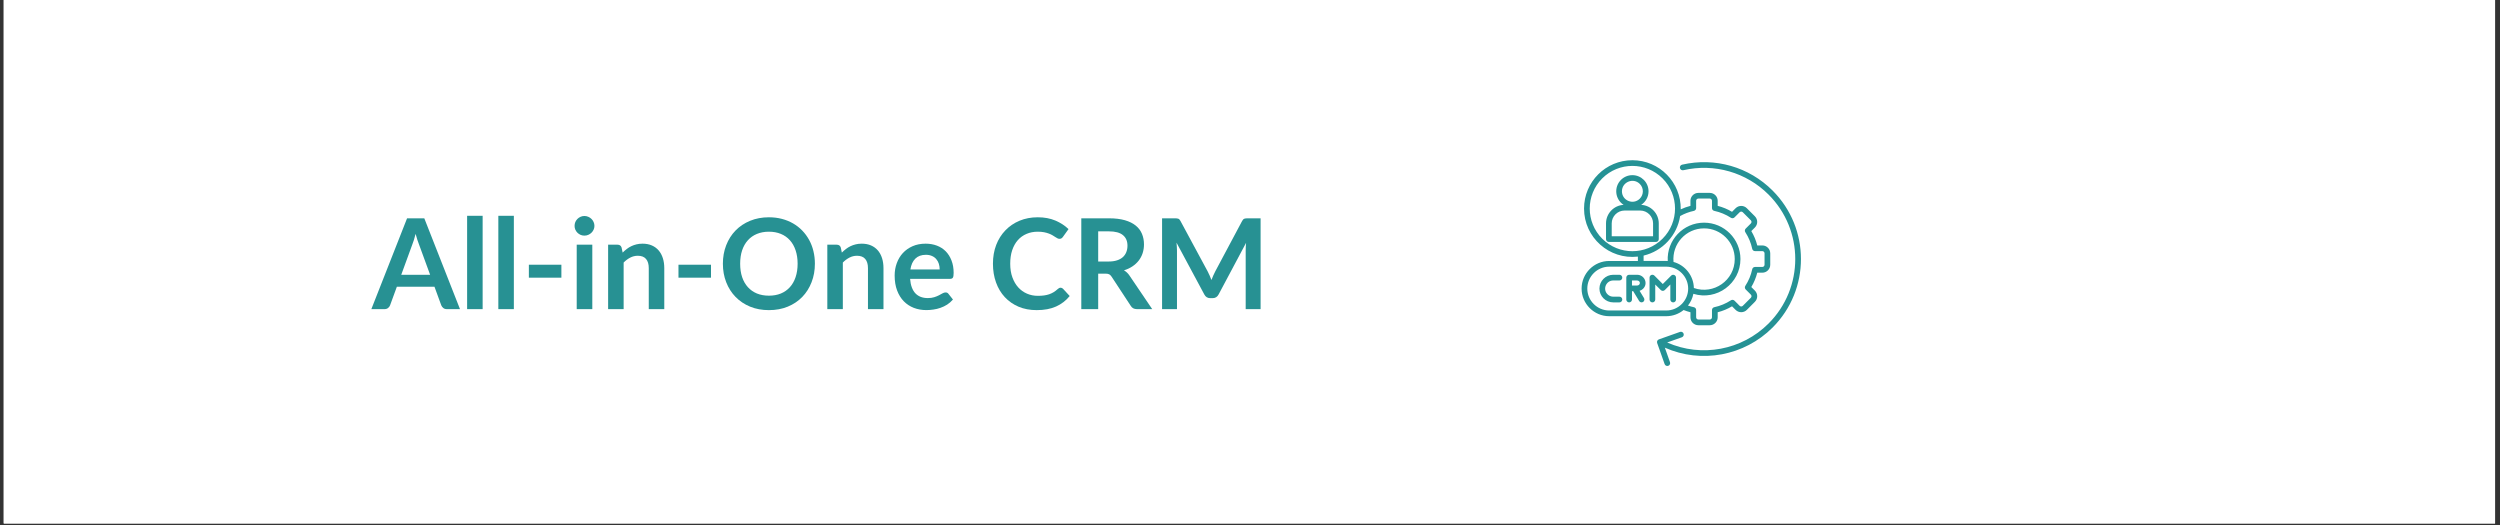 <svg xmlns="http://www.w3.org/2000/svg" xmlns:xlink="http://www.w3.org/1999/xlink" width="1366" zoomAndPan="magnify" viewBox="0 0 1024.5 215.25" height="287" preserveAspectRatio="xMidYMid meet" version="1.0"><rect x="0" y="0" width="1024.5" height="215.25" fill="#333333" stroke="none"/><defs><g/><clipPath id="02ee808393"><path d="M 1.531 0 L 1022.473 0 L 1022.473 214.504 L 1.531 214.504 Z M 1.531 0 " clip-rule="nonzero"/></clipPath><clipPath id="baa8aa564a"><path d="M 648.145 65 L 739 65 L 739 150 L 648.145 150 Z M 648.145 65 " clip-rule="nonzero"/></clipPath></defs><g clip-path="url(#02ee808393)"><path fill="#ffffff" d="M 1.531 0 L 1022.473 0 L 1022.473 214.504 L 1.531 214.504 Z M 1.531 0 " fill-opacity="1" fill-rule="nonzero"/><path fill="#ffffff" d="M 1.531 0 L 1022.473 0 L 1022.473 214.504 L 1.531 214.504 Z M 1.531 0 " fill-opacity="1" fill-rule="nonzero"/></g><path fill="#ffffff" d="M 698.328 92.422 C 705.914 92.422 712.066 98.578 712.066 106.16 C 712.066 113.75 705.914 119.906 698.328 119.906 C 690.738 119.906 684.582 113.75 684.582 106.16 C 684.582 98.578 690.738 92.422 698.328 92.422 Z M 698.328 92.422 " fill-opacity="1" fill-rule="evenodd"/><path fill="#ffffff" d="M 659.453 108.113 L 682.832 108.113 C 688.418 108.113 692.984 112.68 692.984 118.262 C 692.984 123.844 688.418 128.41 682.832 128.41 L 659.453 128.41 C 653.871 128.41 649.305 123.844 649.305 118.262 C 649.305 112.68 653.871 108.113 659.453 108.113 Z M 659.453 108.113 " fill-opacity="1" fill-rule="evenodd"/><path fill="#ffffff" d="M 665.746 85.109 L 672.156 85.109 C 675.695 85.109 678.594 88.008 678.594 91.551 L 678.594 97.988 L 659.309 97.988 L 659.309 91.551 C 659.309 88.008 662.207 85.109 665.746 85.109 Z M 665.746 85.109 " fill-opacity="1" fill-rule="evenodd"/><g clip-path="url(#baa8aa564a)"><path fill="#259295" d="M 668.953 71.777 C 672.605 71.777 675.57 74.738 675.57 78.398 C 675.57 80.695 674.391 82.754 672.551 83.949 C 676.566 84.16 679.762 87.504 679.762 91.543 L 679.762 97.988 C 679.762 98.633 679.242 99.156 678.594 99.156 L 659.312 99.156 C 658.668 99.156 658.145 98.633 658.145 97.988 L 658.145 91.543 C 658.145 87.5 661.344 84.16 665.359 83.949 C 661.828 81.664 661.289 76.695 664.273 73.715 C 665.473 72.516 667.125 71.777 668.953 71.777 Z M 671.98 75.363 C 669.289 72.676 664.668 74.59 664.668 78.395 C 664.668 82.203 669.289 84.117 671.98 81.422 C 673.656 79.754 673.656 77.039 671.98 75.363 Z M 672.156 86.277 L 665.746 86.277 C 662.852 86.277 660.48 88.648 660.48 91.543 L 660.48 96.816 L 677.43 96.816 L 677.43 91.543 C 677.43 88.648 675.051 86.277 672.156 86.277 Z M 668.953 65.656 C 680.016 65.656 688.941 74.711 688.762 85.793 C 690.035 85.191 691.367 84.711 692.746 84.363 L 692.746 82.281 C 692.746 80.5 694.199 79.047 695.984 79.047 L 700.668 79.047 C 702.453 79.047 703.91 80.5 703.91 82.281 L 703.91 84.363 C 705.988 84.891 707.957 85.711 709.789 86.801 L 711.262 85.328 C 712.523 84.07 714.582 84.07 715.848 85.328 L 719.156 88.645 C 720.418 89.906 720.418 91.961 719.156 93.227 L 717.688 94.695 C 718.773 96.531 719.598 98.5 720.129 100.582 L 722.207 100.582 C 723.988 100.582 725.445 102.035 725.445 103.824 L 725.445 108.5 C 725.445 110.289 723.988 111.746 722.207 111.746 L 720.129 111.746 C 719.598 113.824 718.777 115.793 717.688 117.629 L 719.156 119.098 C 720.418 120.359 720.418 122.418 719.156 123.68 L 715.848 126.996 C 714.582 128.254 712.527 128.254 711.262 126.996 L 709.789 125.523 C 707.957 126.617 705.988 127.434 703.91 127.961 L 703.91 130.043 C 703.91 131.824 702.453 133.281 700.668 133.281 L 695.984 133.281 C 694.199 133.281 692.746 131.824 692.746 130.043 L 692.746 127.961 C 691.797 127.719 690.848 127.41 689.945 127.047 C 687.996 128.629 685.52 129.578 682.832 129.578 L 659.453 129.578 C 653.234 129.578 648.141 124.488 648.141 118.266 C 648.141 112.039 653.227 106.945 659.453 106.945 L 671.207 106.945 L 671.207 105.156 C 659.434 106.488 649.141 97.289 649.141 85.469 C 649.141 74.523 658.008 65.656 668.953 65.656 Z M 688.523 88.531 C 687.289 96.48 681.32 102.895 673.547 104.742 L 673.547 106.941 L 682.832 106.941 C 683.039 106.941 683.238 106.949 683.441 106.957 C 682.973 98.426 689.789 91.25 698.328 91.25 C 706.555 91.25 713.234 97.926 713.234 106.16 C 713.234 116.207 703.5 123.344 693.941 120.406 C 693.594 122.195 692.824 123.84 691.734 125.223 C 692.344 125.434 693.488 125.773 694.07 125.875 C 694.641 125.953 695.078 126.441 695.078 127.031 L 695.078 130.031 C 695.078 130.527 695.488 130.938 695.984 130.938 L 700.668 130.938 C 701.164 130.938 701.57 130.527 701.57 130.031 L 701.57 127.031 L 701.578 127.031 C 701.578 126.492 701.953 126.008 702.504 125.891 C 703.723 125.637 704.906 125.266 706.039 124.793 C 707.168 124.324 708.246 123.762 709.254 123.109 C 709.711 122.758 710.371 122.789 710.789 123.207 L 712.91 125.332 C 713.262 125.684 713.844 125.684 714.195 125.332 L 717.504 122.023 C 717.852 121.672 717.852 121.09 717.504 120.742 L 715.383 118.617 L 715.383 118.613 C 715 118.23 714.926 117.625 715.23 117.156 C 715.898 116.125 716.484 115.027 716.965 113.871 C 717.426 112.758 717.785 111.605 718.047 110.406 C 718.125 109.84 718.609 109.402 719.203 109.402 L 722.203 109.402 C 722.699 109.402 723.109 108.988 723.109 108.492 L 723.109 103.816 C 723.109 103.32 722.699 102.906 722.203 102.906 L 719.203 102.906 C 718.656 102.906 718.176 102.523 718.062 101.98 C 717.801 100.754 717.434 99.574 716.965 98.438 C 716.496 97.309 715.934 96.238 715.281 95.227 C 714.93 94.77 714.961 94.109 715.379 93.688 L 717.504 91.566 C 717.852 91.219 717.852 90.633 717.504 90.285 L 714.191 86.977 C 713.84 86.625 713.262 86.625 712.91 86.977 L 710.785 89.098 L 710.785 89.094 C 710.406 89.473 709.801 89.551 709.332 89.246 C 708.301 88.574 707.203 87.996 706.039 87.516 C 704.93 87.051 703.773 86.688 702.582 86.434 C 702.012 86.355 701.57 85.863 701.57 85.277 L 701.57 82.273 C 701.57 81.777 701.164 81.371 700.668 81.371 L 695.984 81.371 C 695.488 81.371 695.078 81.777 695.078 82.273 L 695.078 85.277 C 695.078 85.816 694.695 86.301 694.145 86.418 C 692.184 86.832 690.273 87.559 688.523 88.531 Z M 681.312 73.105 C 674.484 66.285 663.418 66.285 656.594 73.105 C 649.77 79.93 649.77 91 656.594 97.82 C 663.418 104.648 674.484 104.648 681.312 97.82 C 688.133 90.996 688.133 79.93 681.312 73.105 Z M 663.645 121.582 C 664.285 121.582 664.809 122.105 664.809 122.75 C 664.809 123.395 664.285 123.918 663.645 123.918 L 661.109 123.918 C 657.992 123.918 655.449 121.371 655.449 118.262 C 655.449 115.145 657.992 112.602 661.109 112.602 L 663.645 112.602 C 664.285 112.602 664.809 113.125 664.809 113.766 C 664.809 114.414 664.285 114.938 663.645 114.938 L 661.109 114.938 C 658.195 114.938 656.652 118.492 658.766 120.605 C 659.363 121.207 660.199 121.582 661.109 121.582 Z M 678.32 122.75 C 678.32 123.395 677.797 123.918 677.152 123.918 C 676.512 123.918 675.988 123.395 675.988 122.75 L 675.988 113.766 C 675.988 112.75 677.246 112.148 678.039 113.008 L 681.41 116.391 L 684.848 112.949 C 685.578 112.211 686.832 112.738 686.832 113.766 L 686.836 113.766 L 686.836 122.75 C 686.836 123.398 686.312 123.922 685.668 123.922 C 685.02 123.922 684.504 123.398 684.504 122.75 L 684.504 116.59 L 682.234 118.863 C 681.781 119.312 681.043 119.312 680.59 118.855 L 678.32 116.59 Z M 671.91 119.18 L 673.707 122.148 C 674.043 122.695 673.867 123.41 673.316 123.742 C 672.77 124.078 672.055 123.902 671.723 123.352 L 669.289 119.336 L 668.789 119.336 L 668.789 122.75 C 668.789 123.395 668.27 123.918 667.625 123.918 C 666.977 123.918 666.457 123.395 666.457 122.75 L 666.457 113.766 C 666.457 113.125 666.977 112.602 667.625 112.602 L 670.867 112.602 C 673.93 112.602 675.547 116.23 673.305 118.363 C 672.918 118.734 672.438 119.016 671.91 119.18 Z M 668.785 114.938 L 668.785 117.004 L 670.867 117.004 C 671.871 117.004 672.387 115.918 671.699 115.262 C 671.488 115.062 671.195 114.938 670.867 114.938 Z M 685.809 107.344 C 690.57 108.648 694.043 112.977 694.145 118.027 C 702.223 120.875 710.898 114.91 710.898 106.16 C 710.898 99.215 705.273 93.586 698.328 93.586 C 690.93 93.586 685.133 99.918 685.809 107.344 Z M 682.832 109.281 L 659.453 109.281 C 654.52 109.281 650.477 113.324 650.477 118.262 C 650.477 123.195 654.52 127.238 659.453 127.238 L 682.832 127.238 C 687.77 127.238 691.812 123.195 691.812 118.262 C 691.812 113.324 687.77 109.281 682.832 109.281 Z M 689.84 69.754 C 689.215 69.898 688.586 69.504 688.445 68.875 C 688.301 68.246 688.691 67.625 689.32 67.48 C 702.871 64.359 716.777 68.449 726.398 78.082 C 741.91 93.59 741.91 118.727 726.398 134.238 C 714.836 145.801 697.273 149.133 682.254 142.473 L 684.363 148.426 C 684.578 149.035 684.258 149.703 683.648 149.914 C 683.043 150.125 682.379 149.809 682.164 149.203 L 679.105 140.566 C 678.887 139.961 679.211 139.293 679.816 139.078 L 688.453 136.016 C 689.059 135.801 689.727 136.121 689.938 136.73 C 690.152 137.336 689.832 138.004 689.227 138.215 L 683.207 140.348 C 697.328 146.605 713.863 143.469 724.75 132.582 C 739.344 117.992 739.344 94.328 724.75 79.734 C 715.699 70.684 702.551 66.805 689.84 69.754 Z M 689.84 69.754 " fill-opacity="1" fill-rule="nonzero"/></g><g fill="#279193" fill-opacity="1"><g transform="translate(152.457, 126.684)"><g><path d="M 23.812 -14.062 L 19.281 -26.438 C 19.062 -26.988 18.828 -27.641 18.578 -28.391 C 18.336 -29.148 18.098 -29.969 17.859 -30.844 C 17.641 -29.969 17.41 -29.145 17.172 -28.375 C 16.93 -27.613 16.695 -26.953 16.469 -26.391 L 11.969 -14.062 Z M 36.047 0 L 30.688 0 C 30.082 0 29.594 -0.148 29.219 -0.453 C 28.844 -0.754 28.562 -1.125 28.375 -1.562 L 25.594 -9.172 L 10.172 -9.172 L 7.391 -1.562 C 7.254 -1.176 6.988 -0.816 6.594 -0.484 C 6.195 -0.16 5.707 0 5.125 0 L -0.281 0 L 14.359 -37.219 L 21.422 -37.219 Z M 36.047 0 "/></g></g></g><g fill="#279193" fill-opacity="1"><g transform="translate(188.207, 126.684)"><g><path d="M 9.578 -38.25 L 9.578 0 L 3.219 0 L 3.219 -38.25 Z M 9.578 -38.25 "/></g></g></g><g fill="#279193" fill-opacity="1"><g transform="translate(200.999, 126.684)"><g><path d="M 9.578 -38.25 L 9.578 0 L 3.219 0 L 3.219 -38.25 Z M 9.578 -38.25 "/></g></g></g><g fill="#279193" fill-opacity="1"><g transform="translate(213.791, 126.684)"><g><path d="M 2.938 -18.203 L 16.266 -18.203 L 16.266 -12.891 L 2.938 -12.891 Z M 2.938 -18.203 "/></g></g></g><g fill="#279193" fill-opacity="1"><g transform="translate(232.992, 126.684)"><g><path d="M 9.734 -26.406 L 9.734 0 L 3.344 0 L 3.344 -26.406 Z M 10.609 -34.109 C 10.609 -33.555 10.492 -33.039 10.266 -32.562 C 10.047 -32.082 9.75 -31.66 9.375 -31.297 C 9.008 -30.941 8.578 -30.656 8.078 -30.438 C 7.586 -30.227 7.055 -30.125 6.484 -30.125 C 5.93 -30.125 5.41 -30.227 4.922 -30.438 C 4.441 -30.656 4.02 -30.941 3.656 -31.297 C 3.289 -31.66 3 -32.082 2.781 -32.562 C 2.57 -33.039 2.469 -33.555 2.469 -34.109 C 2.469 -34.672 2.57 -35.203 2.781 -35.703 C 3 -36.203 3.289 -36.629 3.656 -36.984 C 4.02 -37.348 4.441 -37.633 4.922 -37.844 C 5.41 -38.062 5.93 -38.172 6.484 -38.172 C 7.055 -38.172 7.586 -38.062 8.078 -37.844 C 8.578 -37.633 9.008 -37.348 9.375 -36.984 C 9.75 -36.629 10.047 -36.203 10.266 -35.703 C 10.492 -35.203 10.609 -34.672 10.609 -34.109 Z M 10.609 -34.109 "/></g></g></g><g fill="#279193" fill-opacity="1"><g transform="translate(246.067, 126.684)"><g><path d="M 9.094 -23.172 C 9.625 -23.703 10.18 -24.191 10.766 -24.641 C 11.359 -25.098 11.984 -25.484 12.641 -25.797 C 13.305 -26.117 14.016 -26.367 14.766 -26.547 C 15.523 -26.734 16.352 -26.828 17.25 -26.828 C 18.688 -26.828 19.961 -26.582 21.078 -26.094 C 22.191 -25.602 23.125 -24.914 23.875 -24.031 C 24.625 -23.145 25.191 -22.086 25.578 -20.859 C 25.961 -19.641 26.156 -18.289 26.156 -16.812 L 26.156 0 L 19.797 0 L 19.797 -16.812 C 19.797 -18.426 19.426 -19.672 18.688 -20.547 C 17.945 -21.43 16.82 -21.875 15.312 -21.875 C 14.219 -21.875 13.188 -21.625 12.219 -21.125 C 11.258 -20.633 10.352 -19.957 9.5 -19.094 L 9.5 0 L 3.141 0 L 3.141 -26.406 L 7.031 -26.406 C 7.852 -26.406 8.395 -26.02 8.656 -25.25 Z M 9.094 -23.172 "/></g></g></g><g fill="#279193" fill-opacity="1"><g transform="translate(275.1, 126.684)"><g><path d="M 2.938 -18.203 L 16.266 -18.203 L 16.266 -12.891 L 2.938 -12.891 Z M 2.938 -18.203 "/></g></g></g><g fill="#279193" fill-opacity="1"><g transform="translate(294.301, 126.684)"><g><path d="M 39.641 -18.609 C 39.641 -15.879 39.188 -13.352 38.281 -11.031 C 37.383 -8.707 36.113 -6.695 34.469 -5 C 32.82 -3.301 30.836 -1.973 28.516 -1.016 C 26.203 -0.066 23.629 0.406 20.797 0.406 C 17.984 0.406 15.414 -0.066 13.094 -1.016 C 10.781 -1.973 8.797 -3.301 7.141 -5 C 5.484 -6.695 4.203 -8.707 3.297 -11.031 C 2.391 -13.352 1.938 -15.879 1.938 -18.609 C 1.938 -21.336 2.391 -23.863 3.297 -26.188 C 4.203 -28.52 5.484 -30.535 7.141 -32.234 C 8.797 -33.93 10.781 -35.254 13.094 -36.203 C 15.414 -37.16 17.984 -37.641 20.797 -37.641 C 22.68 -37.641 24.457 -37.422 26.125 -36.984 C 27.789 -36.547 29.316 -35.926 30.703 -35.125 C 32.098 -34.32 33.348 -33.348 34.453 -32.203 C 35.555 -31.066 36.492 -29.797 37.266 -28.391 C 38.047 -26.984 38.633 -25.457 39.031 -23.812 C 39.438 -22.164 39.641 -20.43 39.641 -18.609 Z M 32.562 -18.609 C 32.562 -20.648 32.285 -22.484 31.734 -24.109 C 31.191 -25.734 30.41 -27.109 29.391 -28.234 C 28.379 -29.367 27.148 -30.234 25.703 -30.828 C 24.254 -31.43 22.617 -31.734 20.797 -31.734 C 18.984 -31.734 17.348 -31.43 15.891 -30.828 C 14.441 -30.234 13.207 -29.367 12.188 -28.234 C 11.164 -27.109 10.379 -25.734 9.828 -24.109 C 9.285 -22.484 9.016 -20.648 9.016 -18.609 C 9.016 -16.566 9.285 -14.734 9.828 -13.109 C 10.379 -11.492 11.164 -10.125 12.188 -9 C 13.207 -7.875 14.441 -7.008 15.891 -6.406 C 17.348 -5.812 18.984 -5.516 20.797 -5.516 C 22.617 -5.516 24.254 -5.812 25.703 -6.406 C 27.148 -7.008 28.379 -7.875 29.391 -9 C 30.41 -10.125 31.191 -11.492 31.734 -13.109 C 32.285 -14.734 32.562 -16.566 32.562 -18.609 Z M 32.562 -18.609 "/></g></g></g><g fill="#279193" fill-opacity="1"><g transform="translate(335.894, 126.684)"><g><path d="M 9.094 -23.172 C 9.625 -23.703 10.18 -24.191 10.766 -24.641 C 11.359 -25.098 11.984 -25.484 12.641 -25.797 C 13.305 -26.117 14.016 -26.367 14.766 -26.547 C 15.523 -26.734 16.352 -26.828 17.25 -26.828 C 18.688 -26.828 19.961 -26.582 21.078 -26.094 C 22.191 -25.602 23.125 -24.914 23.875 -24.031 C 24.625 -23.145 25.191 -22.086 25.578 -20.859 C 25.961 -19.641 26.156 -18.289 26.156 -16.812 L 26.156 0 L 19.797 0 L 19.797 -16.812 C 19.797 -18.426 19.426 -19.672 18.688 -20.547 C 17.945 -21.43 16.82 -21.875 15.312 -21.875 C 14.219 -21.875 13.188 -21.625 12.219 -21.125 C 11.258 -20.633 10.352 -19.957 9.5 -19.094 L 9.5 0 L 3.141 0 L 3.141 -26.406 L 7.031 -26.406 C 7.852 -26.406 8.395 -26.02 8.656 -25.25 Z M 9.094 -23.172 "/></g></g></g><g fill="#279193" fill-opacity="1"><g transform="translate(364.927, 126.684)"><g><path d="M 20.156 -16.25 C 20.156 -17.07 20.039 -17.848 19.812 -18.578 C 19.582 -19.305 19.234 -19.941 18.766 -20.484 C 18.305 -21.035 17.719 -21.469 17 -21.781 C 16.289 -22.102 15.461 -22.266 14.516 -22.266 C 12.68 -22.266 11.234 -21.738 10.172 -20.688 C 9.117 -19.645 8.445 -18.164 8.156 -16.25 Z M 8.031 -12.406 C 8.133 -11.051 8.375 -9.879 8.75 -8.891 C 9.125 -7.898 9.617 -7.082 10.234 -6.438 C 10.859 -5.801 11.594 -5.32 12.438 -5 C 13.289 -4.688 14.234 -4.531 15.266 -4.531 C 16.297 -4.531 17.18 -4.648 17.922 -4.891 C 18.672 -5.129 19.32 -5.395 19.875 -5.688 C 20.438 -5.977 20.926 -6.242 21.344 -6.484 C 21.77 -6.723 22.18 -6.844 22.578 -6.844 C 23.109 -6.844 23.504 -6.645 23.766 -6.25 L 25.594 -3.938 C 24.883 -3.113 24.094 -2.422 23.219 -1.859 C 22.344 -1.305 21.426 -0.863 20.469 -0.531 C 19.52 -0.195 18.551 0.035 17.562 0.172 C 16.582 0.316 15.629 0.391 14.703 0.391 C 12.859 0.391 11.145 0.086 9.562 -0.516 C 7.988 -1.129 6.617 -2.031 5.453 -3.219 C 4.285 -4.414 3.367 -5.895 2.703 -7.656 C 2.035 -9.414 1.703 -11.453 1.703 -13.766 C 1.703 -15.566 1.992 -17.258 2.578 -18.844 C 3.16 -20.438 3.992 -21.82 5.078 -23 C 6.172 -24.176 7.5 -25.109 9.062 -25.797 C 10.633 -26.484 12.41 -26.828 14.391 -26.828 C 16.055 -26.828 17.594 -26.562 19 -26.031 C 20.406 -25.5 21.613 -24.723 22.625 -23.703 C 23.633 -22.68 24.426 -21.426 25 -19.938 C 25.582 -18.445 25.875 -16.754 25.875 -14.859 C 25.875 -13.891 25.77 -13.238 25.562 -12.906 C 25.352 -12.57 24.957 -12.406 24.375 -12.406 Z M 8.031 -12.406 "/></g></g></g><g fill="#279193" fill-opacity="1"><g transform="translate(392.416, 126.684)"><g/></g></g><g fill="#279193" fill-opacity="1"><g transform="translate(404.925, 126.684)"><g><path d="M 29.703 -8.781 C 30.078 -8.781 30.41 -8.633 30.703 -8.344 L 33.438 -5.375 C 31.926 -3.508 30.066 -2.078 27.859 -1.078 C 25.66 -0.086 23.016 0.406 19.922 0.406 C 17.16 0.406 14.676 -0.062 12.469 -1 C 10.27 -1.945 8.391 -3.258 6.828 -4.938 C 5.266 -6.625 4.066 -8.633 3.234 -10.969 C 2.398 -13.301 1.984 -15.848 1.984 -18.609 C 1.984 -21.41 2.426 -23.973 3.312 -26.297 C 4.207 -28.617 5.469 -30.617 7.094 -32.297 C 8.719 -33.984 10.648 -35.297 12.891 -36.234 C 15.141 -37.172 17.629 -37.641 20.359 -37.641 C 23.066 -37.641 25.473 -37.191 27.578 -36.297 C 29.68 -35.398 31.473 -34.234 32.953 -32.797 L 30.641 -29.578 C 30.492 -29.367 30.312 -29.188 30.094 -29.031 C 29.883 -28.883 29.594 -28.812 29.219 -28.812 C 28.957 -28.812 28.688 -28.883 28.406 -29.031 C 28.133 -29.176 27.836 -29.352 27.516 -29.562 C 27.191 -29.781 26.816 -30.016 26.391 -30.266 C 25.961 -30.523 25.461 -30.758 24.891 -30.969 C 24.328 -31.188 23.672 -31.367 22.922 -31.516 C 22.172 -31.66 21.312 -31.734 20.344 -31.734 C 18.676 -31.734 17.148 -31.438 15.766 -30.844 C 14.379 -30.258 13.188 -29.406 12.188 -28.281 C 11.195 -27.156 10.426 -25.781 9.875 -24.156 C 9.332 -22.531 9.062 -20.68 9.062 -18.609 C 9.062 -16.516 9.359 -14.648 9.953 -13.016 C 10.547 -11.391 11.348 -10.02 12.359 -8.906 C 13.367 -7.789 14.562 -6.938 15.938 -6.344 C 17.312 -5.75 18.785 -5.453 20.359 -5.453 C 21.305 -5.453 22.16 -5.504 22.922 -5.609 C 23.68 -5.711 24.383 -5.875 25.031 -6.094 C 25.676 -6.32 26.285 -6.609 26.859 -6.953 C 27.43 -7.305 28.004 -7.742 28.578 -8.266 C 28.742 -8.422 28.922 -8.547 29.109 -8.641 C 29.297 -8.734 29.492 -8.781 29.703 -8.781 Z M 29.703 -8.781 "/></g></g></g><g fill="#279193" fill-opacity="1"><g transform="translate(438.976, 126.684)"><g><path d="M 15.391 -19.516 C 16.691 -19.516 17.828 -19.676 18.797 -20 C 19.773 -20.32 20.578 -20.77 21.203 -21.344 C 21.828 -21.926 22.289 -22.609 22.594 -23.391 C 22.906 -24.18 23.062 -25.051 23.062 -26 C 23.062 -27.883 22.438 -29.332 21.188 -30.344 C 19.945 -31.363 18.051 -31.875 15.5 -31.875 L 11.062 -31.875 L 11.062 -19.516 Z M 33.203 0 L 26.953 0 C 25.766 0 24.906 -0.461 24.375 -1.391 L 16.547 -13.312 C 16.254 -13.758 15.93 -14.078 15.578 -14.266 C 15.234 -14.453 14.719 -14.547 14.031 -14.547 L 11.062 -14.547 L 11.062 0 L 4.141 0 L 4.141 -37.219 L 15.5 -37.219 C 18.02 -37.219 20.188 -36.957 22 -36.438 C 23.812 -35.914 25.297 -35.18 26.453 -34.234 C 27.609 -33.297 28.457 -32.172 29 -30.859 C 29.551 -29.547 29.828 -28.098 29.828 -26.516 C 29.828 -25.266 29.645 -24.078 29.281 -22.953 C 28.914 -21.836 28.383 -20.828 27.688 -19.922 C 26.988 -19.016 26.129 -18.219 25.109 -17.531 C 24.086 -16.844 22.926 -16.301 21.625 -15.906 C 22.07 -15.645 22.484 -15.336 22.859 -14.984 C 23.234 -14.641 23.578 -14.227 23.891 -13.75 Z M 33.203 0 "/></g></g></g><g fill="#279193" fill-opacity="1"><g transform="translate(472.076, 126.684)"><g><path d="M 44.516 -37.219 L 44.516 0 L 38.406 0 L 38.406 -24.047 C 38.406 -25.004 38.457 -26.039 38.562 -27.156 L 27.312 -6.031 C 26.781 -5.008 25.961 -4.5 24.859 -4.5 L 23.891 -4.5 C 22.785 -4.5 21.969 -5.008 21.438 -6.031 L 10.062 -27.234 C 10.113 -26.672 10.156 -26.113 10.188 -25.562 C 10.227 -25.008 10.25 -24.504 10.25 -24.047 L 10.25 0 L 4.141 0 L 4.141 -37.219 L 9.375 -37.219 C 9.676 -37.219 9.938 -37.207 10.156 -37.188 C 10.383 -37.176 10.586 -37.133 10.766 -37.062 C 10.953 -37 11.117 -36.891 11.266 -36.734 C 11.41 -36.578 11.551 -36.367 11.688 -36.109 L 22.828 -15.453 C 23.117 -14.898 23.391 -14.332 23.641 -13.75 C 23.891 -13.164 24.133 -12.562 24.375 -11.938 C 24.613 -12.57 24.863 -13.188 25.125 -13.781 C 25.383 -14.375 25.66 -14.945 25.953 -15.5 L 36.938 -36.109 C 37.07 -36.367 37.219 -36.578 37.375 -36.734 C 37.531 -36.891 37.695 -37 37.875 -37.062 C 38.062 -37.133 38.266 -37.176 38.484 -37.188 C 38.703 -37.207 38.969 -37.219 39.281 -37.219 Z M 44.516 -37.219 "/></g></g></g><g fill="#279193" fill-opacity="1"><g transform="translate(520.724, 126.684)"><g/></g></g></svg>